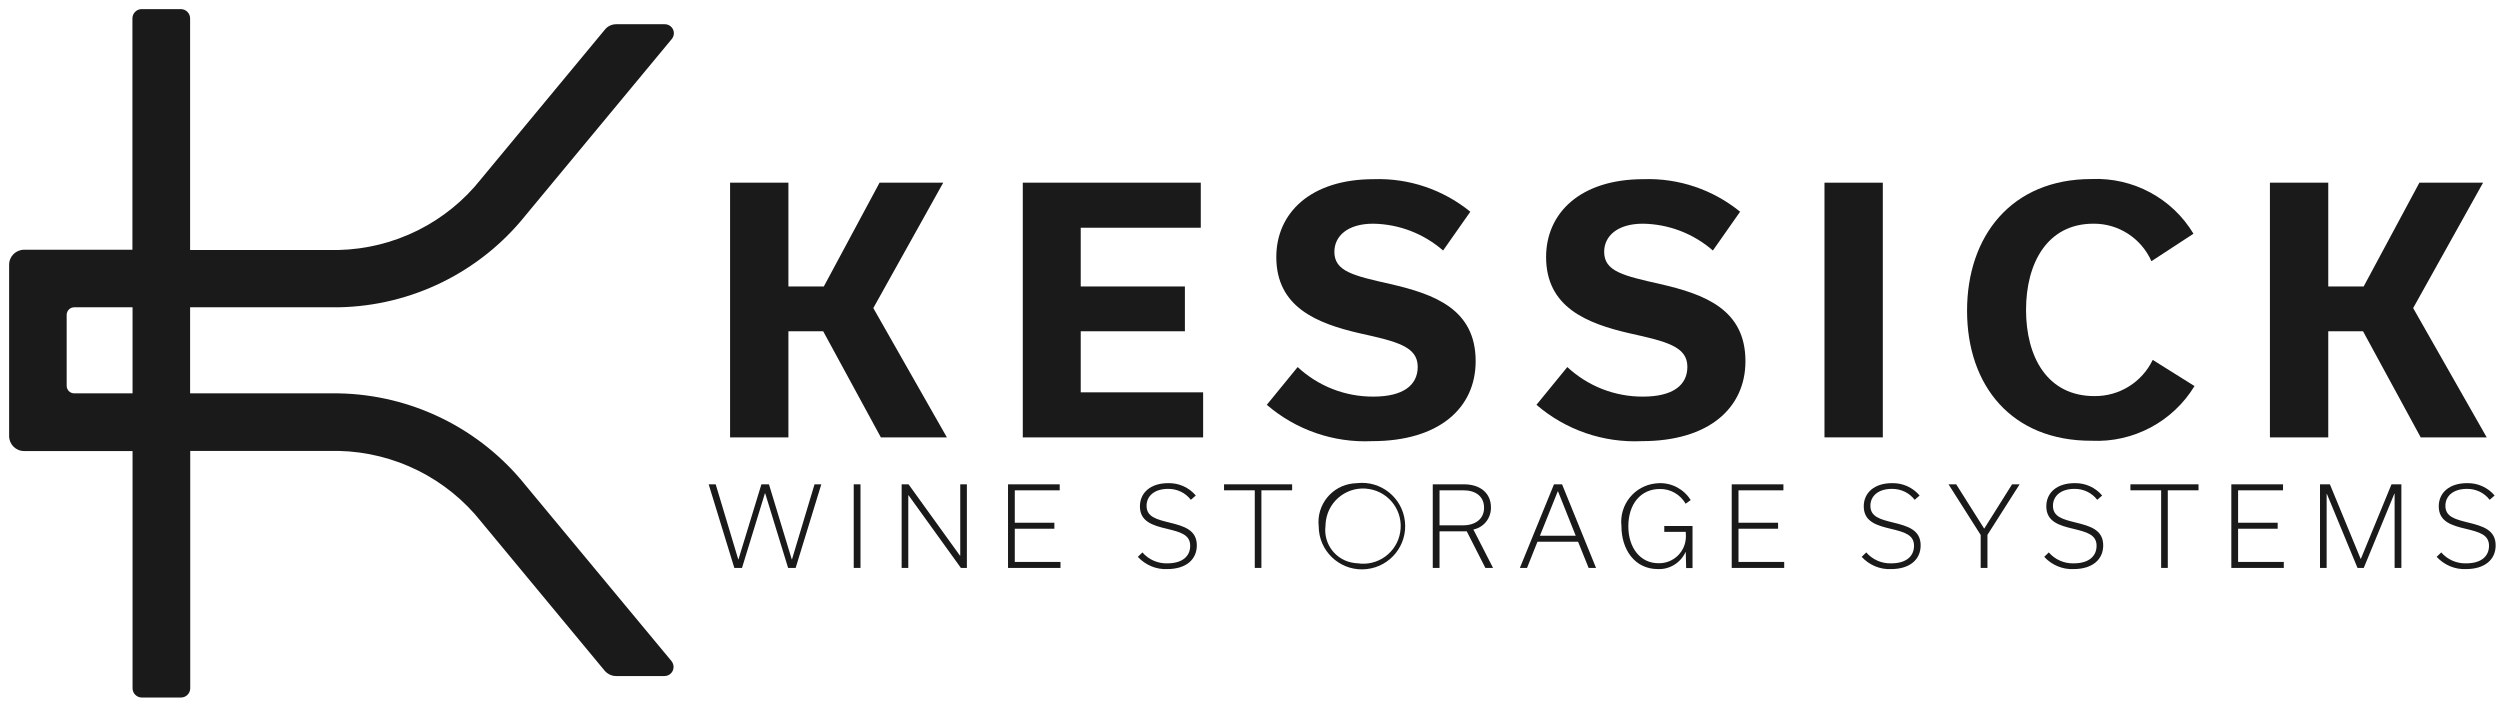 <?xml version="1.0" encoding="utf-8"?>
<!-- Generator: Adobe Illustrator 25.4.1, SVG Export Plug-In . SVG Version: 6.00 Build 0)  -->
<svg version="1.1" id="Layer_1" xmlns="http://www.w3.org/2000/svg" xmlns:xlink="http://www.w3.org/1999/xlink" x="0px" y="0px"
	 viewBox="0 0 1920 540.5" style="enable-background:new 0 0 1920 540.5;" xml:space="preserve">
<style type="text/css">
	.st0{fill:#1A1A1A;}
</style>
<g id="Group_518" transform="translate(49.662 12.057)">
	<path id="Path_1798" class="st0" d="M581.1,359.9l-19.7,64.2h-5.8l-17.6-57.3h-0.2l-17.6,57.3h-5.9l-19.7-64.2h5.4l17.3,57.6h0.2
		l17.6-57.6h5.8l17.5,57.6h0.2l17.3-57.6H581.1z"/>
	<path id="Path_1799" class="st0" d="M606,424.1v-64.2h5.2v64.2H606z"/>
	<path id="Path_1800" class="st0" d="M692.9,359.9v64.2h-4.6l-40.2-55.8h-0.2v55.8h-5.1v-64.2h5.3l39.5,54.8h0.2v-54.8L692.9,359.9z
		"/>
	<path id="Path_1801" class="st0" d="M724.5,424.1v-64.2h39.7v4.6h-34.5v24.9h30.4v4.6h-30.4v25.5h35.1v4.6L724.5,424.1z"/>
	<path id="Path_1802" class="st0" d="M824.2,415.6l3.5-3.4c4.8,5.5,11.8,8.6,19.1,8.4c11.8,0,17.6-5.6,17.6-13.5
		c0-8.5-7.4-10.5-17.7-13c-11-2.6-20.9-5.5-20.9-17.3c0-10.5,8.2-17.8,21.7-17.8c8.2-0.2,16,3.3,21.2,9.5l-3.8,3.3
		c-4.1-5.4-10.6-8.5-17.5-8.4c-10.5,0-16.5,5.5-16.5,13c0,8.5,7.6,10.4,17.7,12.9c11,2.7,20.9,5.6,20.9,17.5
		c0,10.7-8.1,18.2-22.8,18.2C838.3,425.4,830,421.9,824.2,415.6z"/>
	<path id="Path_1803" class="st0" d="M914,424.1v-59.6h-23.6v-4.6h52.3v4.6h-23.6v59.6H914z"/>
	<path id="Path_1804" class="st0" d="M992.6,359c18.2-2.1,34.7,11.1,36.7,29.3c2.1,18.2-11.1,34.7-29.3,36.7
		c-18.2,2.1-34.7-11.1-36.7-29.3c-0.1-1.2-0.2-2.4-0.2-3.6c-1.8-16.4,10.1-31.2,26.6-32.9C990.6,359.1,991.6,359,992.6,359z
		 M992.6,420.5c15.7,2.6,30.6-8.1,33.1-23.9c2.6-15.7-8.1-30.6-23.9-33.1c-15.7-2.6-30.6,8.1-33.1,23.9c-0.2,1.5-0.4,3.1-0.4,4.6
		c-1.7,13.9,8.2,26.6,22.1,28.3C991.2,420.5,991.9,420.5,992.6,420.5L992.6,420.5z"/>
	<path id="Path_1805" class="st0" d="M1076.8,396h-20.9v28.1h-5.2v-64.2h24.1c11.9,0,20.6,6.4,20.6,17.8c0.1,8.2-5.5,15.3-13.5,16.9
		l15.1,29.5h-5.9L1076.8,396z M1055.9,391.4h18c9.4,0,16.2-4.8,16.2-13.5s-6.4-13.4-15.9-13.4h-18.3L1055.9,391.4z"/>
	<path id="Path_1806" class="st0" d="M1162.3,404h-31.2l-8,20.1h-5.5l26.2-64.2h6.2l26.1,64.2h-5.7L1162.3,404z M1160.5,399.4
		l-13.6-34.1h-0.2l-13.7,34.1H1160.5z"/>
	<path id="Path_1807" class="st0" d="M1250.2,391.9v32.3h-4.9L1245,412h-0.2c-3.8,8.2-12.2,13.4-21.2,13c-17.8,0-28-15-28-33
		c-1.8-16.4,10-31.1,26.4-32.8c0.9-0.1,1.9-0.2,2.8-0.2c9.7-0.2,18.8,4.7,24,13l-3.9,2.8c-4.1-7.1-11.7-11.5-19.9-11.3
		c-14.5,0-24.1,11.5-24.1,28.6c0,16.7,9.3,28.4,23.1,28.4c11.4,0.3,20.8-8.7,21.1-20c0-0.4,0-0.9,0-1.3c0-0.9,0-1.9-0.1-2.8h-16.5
		v-4.5L1250.2,391.9z"/>
	<path id="Path_1808" class="st0" d="M1280.3,424.1v-64.2h39.7v4.6h-34.5v24.9h30.4v4.6h-30.4v25.5h35.1v4.6L1280.3,424.1z"/>
	<path id="Path_1809" class="st0" d="M1380.1,415.6l3.5-3.4c4.8,5.5,11.8,8.6,19.1,8.4c11.8,0,17.6-5.6,17.6-13.5
		c0-8.5-7.4-10.5-17.7-13c-11-2.6-20.9-5.5-20.9-17.3c0-10.5,8.2-17.8,21.7-17.8c8.2-0.2,16,3.3,21.2,9.5l-3.8,3.3
		c-4.1-5.4-10.6-8.5-17.5-8.4c-10.5,0-16.5,5.5-16.5,13c0,8.5,7.6,10.4,17.7,12.9c11,2.7,20.9,5.6,20.9,17.5
		c0,10.7-8.1,18.2-22.8,18.2C1394.1,425.4,1385.9,421.9,1380.1,415.6z"/>
	<path id="Path_1810" class="st0" d="M1501.4,359.9l-24.7,38.8v25.4h-5.2v-25.3l-24.7-38.9h5.9l21.4,33.9h0.2l21.3-33.9
		L1501.4,359.9z"/>
	<path id="Path_1811" class="st0" d="M1520.3,415.6l3.5-3.4c4.8,5.5,11.8,8.6,19.1,8.4c11.8,0,17.6-5.6,17.6-13.5
		c0-8.5-7.4-10.5-17.7-13c-11-2.6-20.9-5.5-20.9-17.3c0-10.5,8.2-17.8,21.7-17.8c8.2-0.2,16,3.3,21.2,9.5l-3.8,3.3
		c-4.1-5.4-10.6-8.5-17.5-8.4c-10.5,0-16.5,5.5-16.5,13c0,8.5,7.6,10.4,17.7,12.9c11,2.7,20.9,5.6,20.9,17.5
		c0,10.7-8.1,18.2-22.8,18.2C1534.4,425.4,1526.1,421.9,1520.3,415.6z"/>
	<path id="Path_1812" class="st0" d="M1610.1,424.1v-59.6h-23.6v-4.6h52.3v4.6h-23.6v59.6H1610.1z"/>
	<path id="Path_1813" class="st0" d="M1664,424.1v-64.2h39.7v4.6h-34.5v24.9h30.4v4.6h-30.4v25.5h35.1v4.6L1664,424.1z"/>
	<path id="Path_1814" class="st0" d="M1794.6,359.9v64.2h-5.2v-57h-0.2l-23.5,57h-4.8l-23.5-56.8h-0.2v56.8h-5.1v-64.2h7.6
		l23.6,57.2h0.2l23.5-57.2L1794.6,359.9z"/>
	<path id="Path_1815" class="st0" d="M1821.7,415.6l3.5-3.4c4.8,5.5,11.8,8.6,19.1,8.4c11.8,0,17.6-5.6,17.6-13.5
		c0-8.5-7.4-10.5-17.7-13c-11-2.6-20.9-5.5-20.9-17.3c0-10.5,8.2-17.8,21.7-17.8c8.2-0.2,16,3.3,21.2,9.5l-3.8,3.3
		c-4.1-5.4-10.6-8.5-17.5-8.4c-10.5,0-16.5,5.5-16.5,13c0,8.5,7.6,10.4,17.7,12.9c11,2.7,20.9,5.6,20.9,17.5
		c0,10.7-8.1,18.2-22.8,18.2C1835.8,425.4,1827.5,421.9,1821.7,415.6z"/>
</g>
<g>
	<path id="Path_1791" class="st0" d="M632.2,254.4h-26.7v81.5h-44.8V140.3h44.8V220h27.2l42.8-79.7h48.9l-53.7,96.3l56.5,99.3h-50.7
		L632.2,254.4z"/>
	<path id="Path_1792" class="st0" d="M785.5,335.9V140.3h136.7v34.6h-92.2V220h80v34.4h-80v46.9h94v34.6H785.5z"/>
	<path id="Path_1793" class="st0" d="M972.9,310.9l23.7-29c15.8,14.7,36.5,22.8,58.1,22.7c22.9,0,34.1-8.7,34.1-22.9
		c0-15.5-15.8-19.4-44.4-25.7c-33.1-7.6-64.2-20.1-64.2-58.6c0-33.6,26-59.8,74.9-59.8c26.9-0.9,53.2,8,74.1,25l-20.9,29.8
		c-14.9-13-33.9-20.3-53.7-20.6c-19.9,0-29.8,9.7-29.8,21.6c0,15,14.5,18.3,42.8,24.7c34.6,7.9,65.7,19.6,65.7,59.3
		c0,35.9-28,61.4-79.5,61.4C1024.3,340.2,995.3,330.2,972.9,310.9z"/>
	<path id="Path_1794" class="st0" d="M1180,310.9l23.7-29c15.8,14.7,36.5,22.8,58.1,22.7c22.9,0,34.1-8.7,34.1-22.9
		c0-15.5-15.8-19.4-44.3-25.7c-33.1-7.6-64.2-20.1-64.2-58.6c0-33.6,26-59.8,74.9-59.8c26.9-0.9,53.2,8,74.1,25l-20.9,29.8
		c-14.9-13-33.9-20.3-53.7-20.6c-19.9,0-29.8,9.7-29.8,21.6c0,15,14.5,18.3,42.8,24.7c34.6,7.9,65.7,19.6,65.7,59.3
		c0,35.9-28,61.4-79.5,61.4C1231.4,340.2,1202.4,330.2,1180,310.9z"/>
	<path id="Path_1795" class="st0" d="M1401.2,335.9V140.3h44.8v195.6H1401.2z"/>
	<path id="Path_1796" class="st0" d="M1510.7,238.6c0-57.3,34.1-101.1,95.5-101.1c31.9-1.4,62,14.7,78.4,42l-32.3,21.1
		c-7.8-17.6-25.3-29-44.6-28.8c-35.4,0-51.7,30.3-51.7,66.2c0,35.7,16,66.2,52.5,66.2c19.1,0.2,36.5-10.6,44.8-27.8l32.1,20.1
		c-16.7,27.4-47,43.5-79,42C1545.1,338.7,1510.7,296.4,1510.7,238.6z"/>
	<path id="Path_1797" class="st0" d="M1814.8,254.4h-26.7v81.5h-44.8V140.3h44.8V220h27.2l42.8-79.7h48.9l-53.7,96.3l56.5,99.3
		h-50.7L1814.8,254.4z"/>
</g>
<path id="Path_1816" class="st0" d="M260,302.1H146V236h114c56-1,108.7-26.9,143.7-70.7L515.9,30c2.5-3,2.1-7.4-0.9-9.8
	c-1.3-1.1-2.9-1.6-4.5-1.6h-37.2c-3.4,0-6.7,1.5-8.8,4.2l-94.9,114.5c-26.6,33.7-66.8,53.7-109.7,54.7H146V14.1
	c0-3.9-3.2-7.1-7.1-7.1h-30.1c-3.9,0-7.1,3.2-7.1,7.1v177.7H18.5c-6.3,0-11.5,5.1-11.5,11.5l0,0v131.6c0,6.3,5.1,11.5,11.5,11.5l0,0
	h83.3v182.2c0,3.9,3.2,7.1,7.1,7.1h30.1c3.9,0,7.1-3.2,7.1-7.1V346.3h114c42.9,1,83.1,21,109.7,54.7l94.5,114
	c2.2,2.6,5.4,4.2,8.8,4.2h37.2c3.9,0,7-3.1,7-7c0-1.6-0.6-3.2-1.6-4.5L403.7,372.8C368.7,329,316,303.1,260,302.1z M51.2,296.3
	v-54.5c0-3.2,2.6-5.8,5.8-5.8h44.8v66.1H57C53.8,302.1,51.2,299.5,51.2,296.3L51.2,296.3z"/>
</svg>
